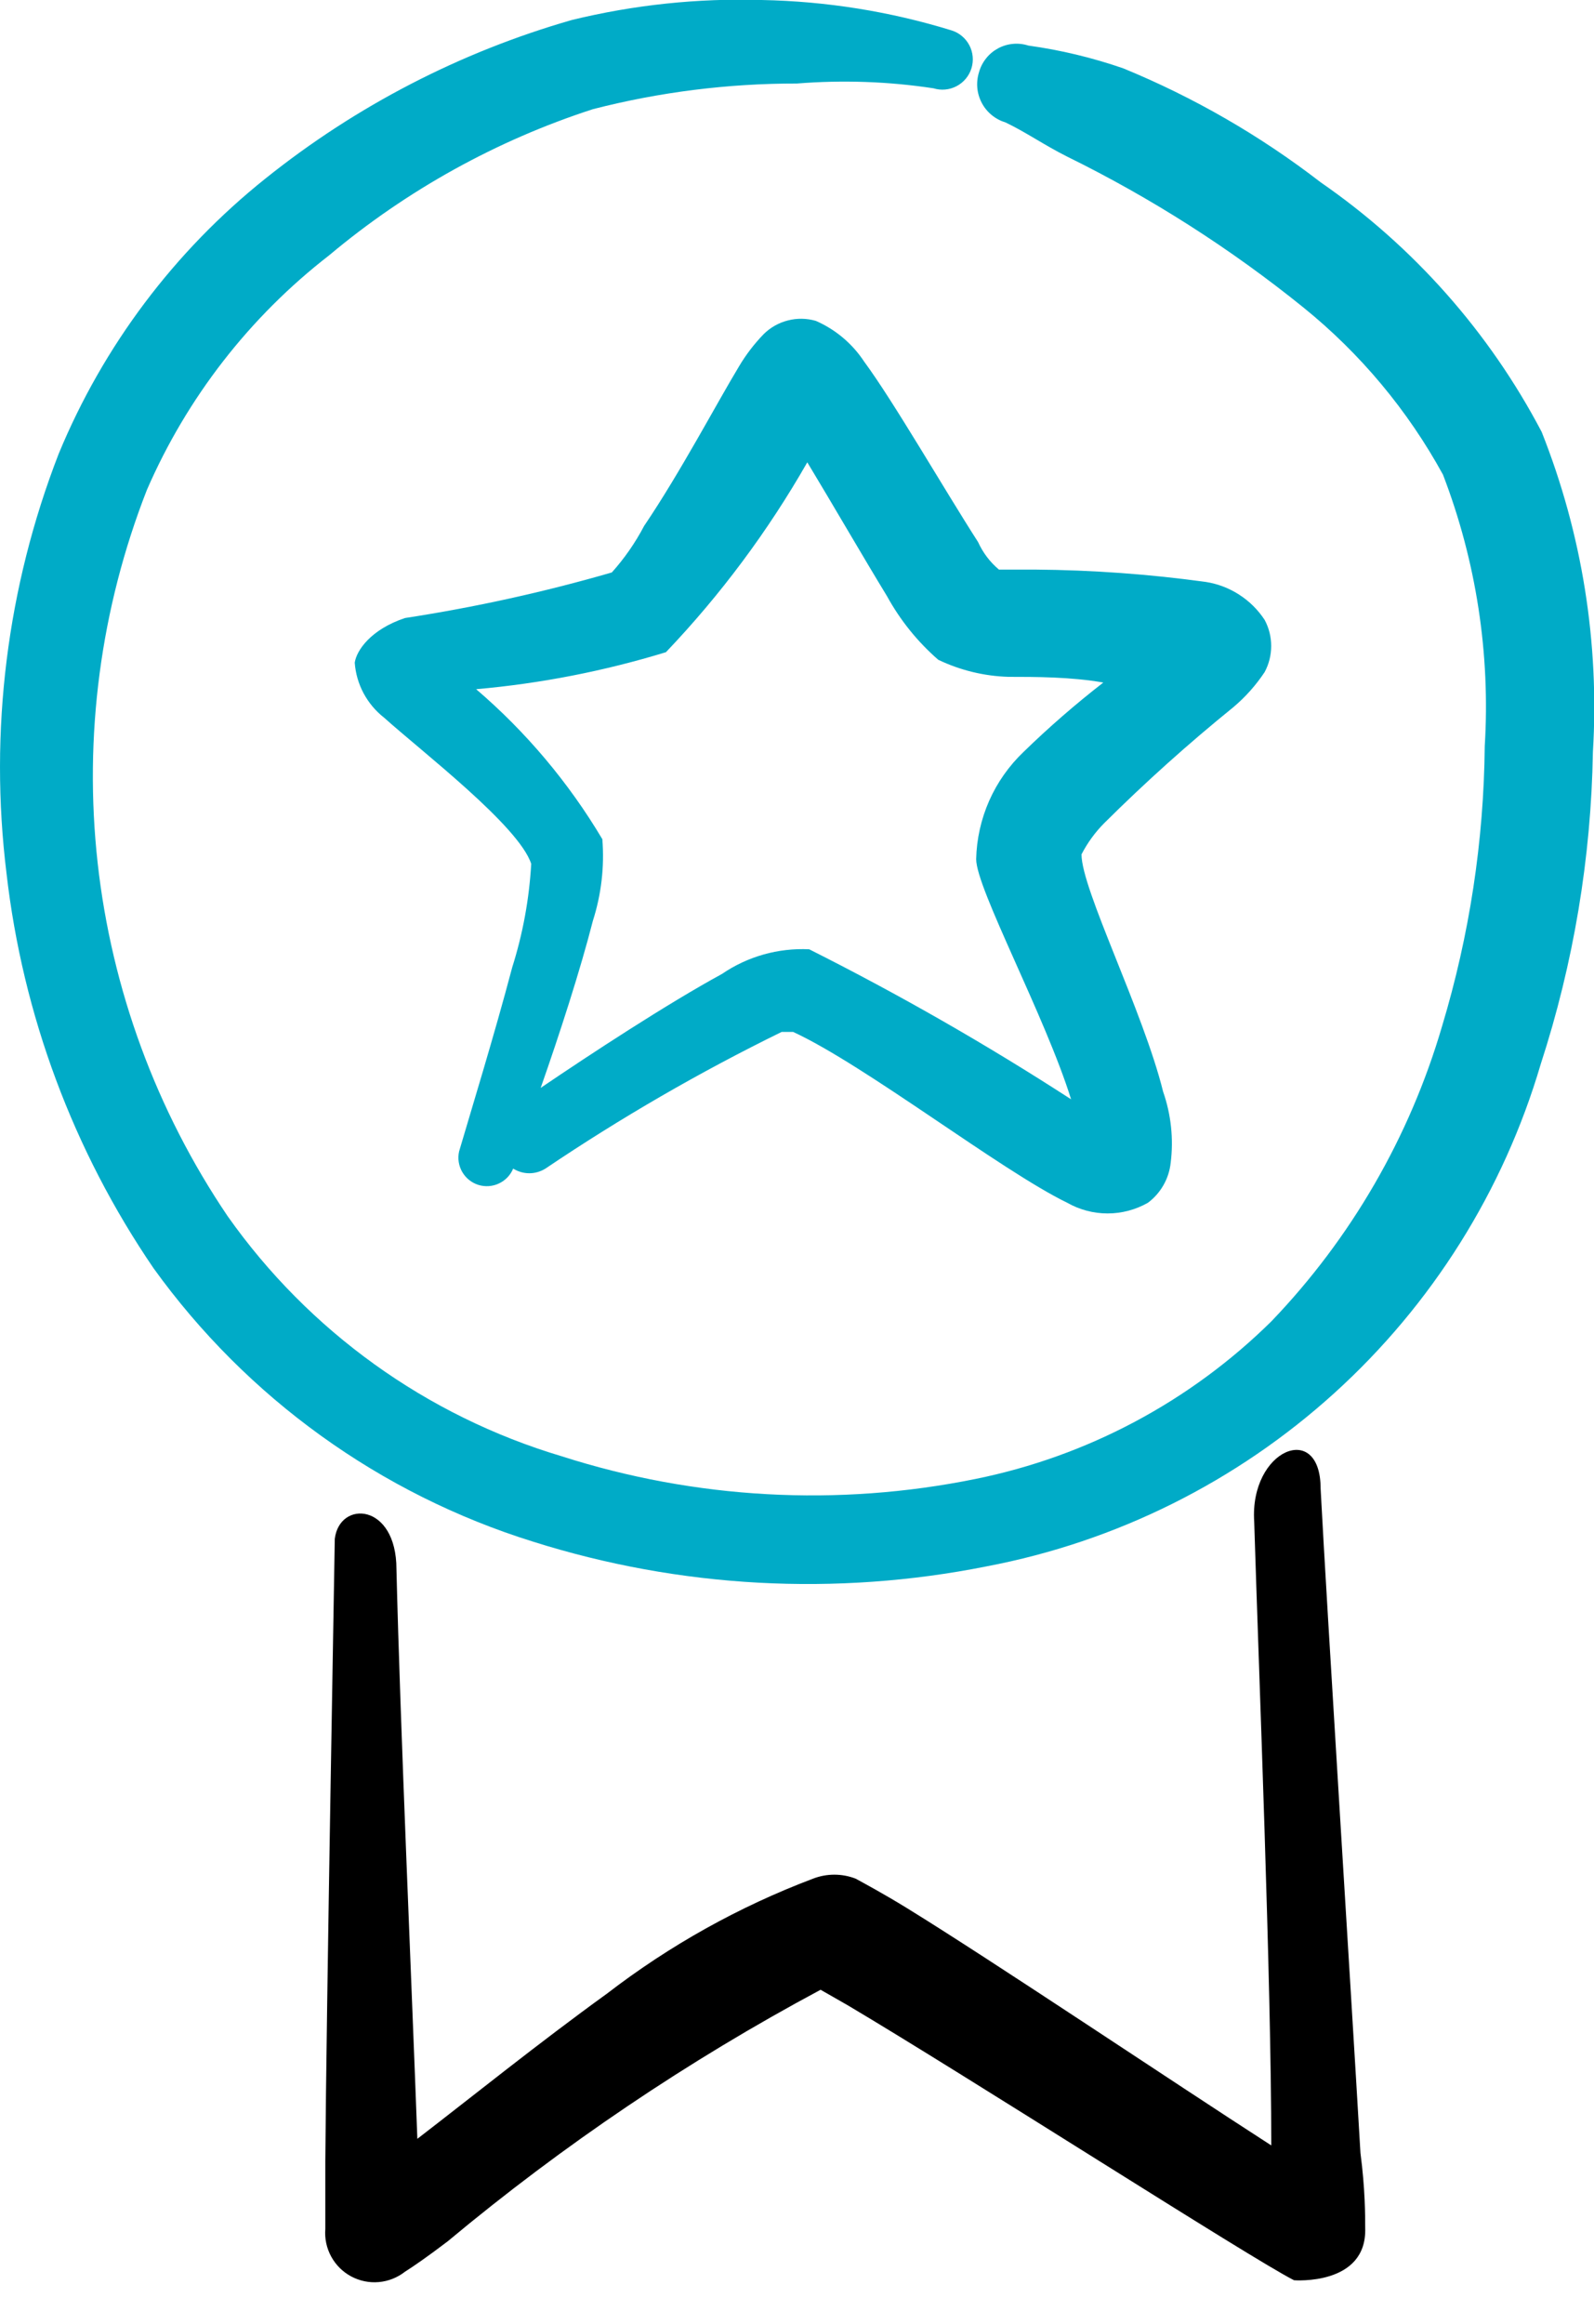 <svg width="35" height="51" viewBox="0 0 35 51" fill="none" xmlns="http://www.w3.org/2000/svg">
<path fill-rule="evenodd" clip-rule="evenodd" d="M27.08 15.521C27.345 15.298 27.576 15.039 27.768 14.75C27.863 14.574 27.912 14.377 27.912 14.177C27.912 13.977 27.863 13.78 27.768 13.604C27.623 13.383 27.433 13.194 27.21 13.051C26.988 12.907 26.738 12.812 26.476 12.771C25.233 12.6 23.981 12.51 22.726 12.5H21.934C21.738 12.336 21.582 12.129 21.476 11.896C20.726 10.729 19.622 8.813 18.976 7.938C18.716 7.542 18.347 7.231 17.914 7.042C17.714 6.984 17.502 6.98 17.301 7.032C17.099 7.083 16.915 7.187 16.768 7.333C16.56 7.548 16.378 7.785 16.226 8.042C15.747 8.833 14.934 10.375 14.143 11.542C13.95 11.91 13.712 12.253 13.434 12.563C11.944 12.994 10.427 13.328 8.893 13.563C8.143 13.813 7.83 14.271 7.789 14.542C7.806 14.777 7.872 15.006 7.983 15.214C8.095 15.422 8.248 15.605 8.434 15.75C9.268 16.5 11.393 18.125 11.664 18.958C11.62 19.73 11.48 20.493 11.247 21.229C10.851 22.729 10.33 24.417 10.08 25.271C10.046 25.424 10.071 25.583 10.149 25.719C10.227 25.854 10.353 25.956 10.502 26.003C10.651 26.05 10.813 26.039 10.954 25.973C11.096 25.907 11.208 25.79 11.268 25.646C11.374 25.712 11.497 25.748 11.622 25.748C11.747 25.748 11.87 25.712 11.976 25.646C13.634 24.528 15.367 23.526 17.164 22.646H17.414C18.997 23.375 21.976 25.688 23.434 26.396C23.704 26.549 24.009 26.63 24.32 26.63C24.63 26.63 24.935 26.549 25.205 26.396C25.344 26.292 25.46 26.161 25.546 26.01C25.632 25.86 25.686 25.693 25.705 25.521C25.771 24.994 25.714 24.459 25.539 23.958C25.101 22.188 23.747 19.521 23.747 18.75C23.877 18.497 24.046 18.265 24.247 18.063C25.148 17.168 26.093 16.32 27.08 15.521ZM22.476 16.5C22.156 16.805 21.899 17.169 21.72 17.573C21.542 17.977 21.444 18.413 21.434 18.854C21.434 19.5 22.955 22.313 23.518 24.125C21.663 22.924 19.743 21.825 17.768 20.833C17.087 20.8 16.414 20.99 15.851 21.375C14.664 22.021 12.976 23.125 11.872 23.875C12.289 22.688 12.747 21.271 13.018 20.208C13.203 19.63 13.274 19.022 13.226 18.417C12.488 17.176 11.552 16.064 10.455 15.125C11.869 15.001 13.265 14.728 14.622 14.313C15.822 13.055 16.864 11.655 17.726 10.146C18.268 11.042 18.955 12.229 19.476 13.083C19.766 13.611 20.147 14.084 20.601 14.479C21.083 14.71 21.608 14.838 22.143 14.854C22.726 14.854 23.518 14.854 24.226 14.979C23.615 15.453 23.03 15.961 22.476 16.5Z" fill="#00ABC7"/>
<path fill-rule="evenodd" clip-rule="evenodd" d="M27.914 47.083C25.684 45.646 21.809 43.042 19.914 41.875C19.372 41.542 18.976 41.333 18.789 41.229C18.487 41.112 18.153 41.112 17.851 41.229C16.228 41.842 14.705 42.692 13.33 43.75C11.83 44.833 10.33 46.042 9.164 46.938C9.039 43.521 8.789 37.896 8.705 34.438C8.705 32.979 7.455 32.917 7.351 33.771C7.351 33.896 7.164 44.188 7.143 47.438V48.917C7.126 49.127 7.171 49.337 7.272 49.522C7.373 49.707 7.525 49.858 7.711 49.958C7.897 50.057 8.108 50.101 8.317 50.082C8.527 50.064 8.727 49.984 8.893 49.854C9.06 49.75 9.393 49.521 9.83 49.188C12.365 47.074 15.108 45.224 18.018 43.667L18.601 44C21.205 45.542 27.497 49.583 28.414 50.042C28.414 50.042 30.018 50.167 29.976 48.896C29.976 48.625 29.976 48.042 29.872 47.25C29.643 43.333 29.143 35.438 28.997 32.667C28.997 31.167 27.434 31.812 27.539 33.396C27.643 36.771 27.914 43.458 27.914 47.083Z" fill="black"/>
<path fill-rule="evenodd" clip-rule="evenodd" d="M33.83 23.354C34.551 21.139 34.937 18.829 34.976 16.5C35.121 14.106 34.737 11.709 33.851 9.479C32.7 7.287 31.034 5.407 28.997 4C27.671 2.977 26.213 2.136 24.664 1.5C23.987 1.266 23.289 1.098 22.58 1C22.471 0.965 22.356 0.952 22.241 0.963C22.127 0.973 22.016 1.007 21.915 1.061C21.814 1.116 21.724 1.19 21.653 1.28C21.581 1.37 21.528 1.473 21.497 1.583C21.462 1.694 21.449 1.811 21.459 1.927C21.469 2.042 21.503 2.155 21.557 2.258C21.611 2.361 21.686 2.452 21.775 2.525C21.865 2.599 21.969 2.654 22.08 2.688C22.518 2.896 22.934 3.188 23.434 3.438C25.281 4.346 27.021 5.457 28.622 6.75C29.872 7.761 30.912 9.007 31.684 10.417C32.413 12.314 32.726 14.346 32.601 16.375C32.581 18.458 32.265 20.527 31.664 22.521C30.953 24.951 29.667 27.174 27.914 29C26.129 30.76 23.87 31.962 21.414 32.458C18.393 33.071 15.265 32.899 12.33 31.958C9.364 31.073 6.782 29.217 4.997 26.688C3.432 24.374 2.453 21.714 2.144 18.937C1.836 16.161 2.207 13.351 3.226 10.75C4.106 8.726 5.481 6.956 7.226 5.604C8.933 4.173 10.899 3.083 13.018 2.396C14.481 2.02 15.986 1.831 17.497 1.833C18.498 1.753 19.504 1.787 20.497 1.938C20.666 1.99 20.848 1.973 21.004 1.891C21.16 1.809 21.278 1.668 21.33 1.5C21.383 1.332 21.366 1.149 21.284 0.993C21.202 0.837 21.061 0.719 20.893 0.667C19.542 0.251 18.139 0.027 16.726 5.22579e-05C15.324 -0.042 13.922 0.106 12.559 0.438C10.108 1.14 7.821 2.323 5.83 3.917C3.83 5.514 2.267 7.593 1.289 9.958C0.152 12.886 -0.241 16.05 0.143 19.167C0.5 22.275 1.608 25.25 3.372 27.833C5.426 30.684 8.351 32.789 11.705 33.833C14.926 34.85 18.352 35.036 21.664 34.375C24.509 33.834 27.15 32.519 29.296 30.575C31.443 28.631 33.012 26.132 33.83 23.354Z" fill="#00ABC7"/>
</svg>
